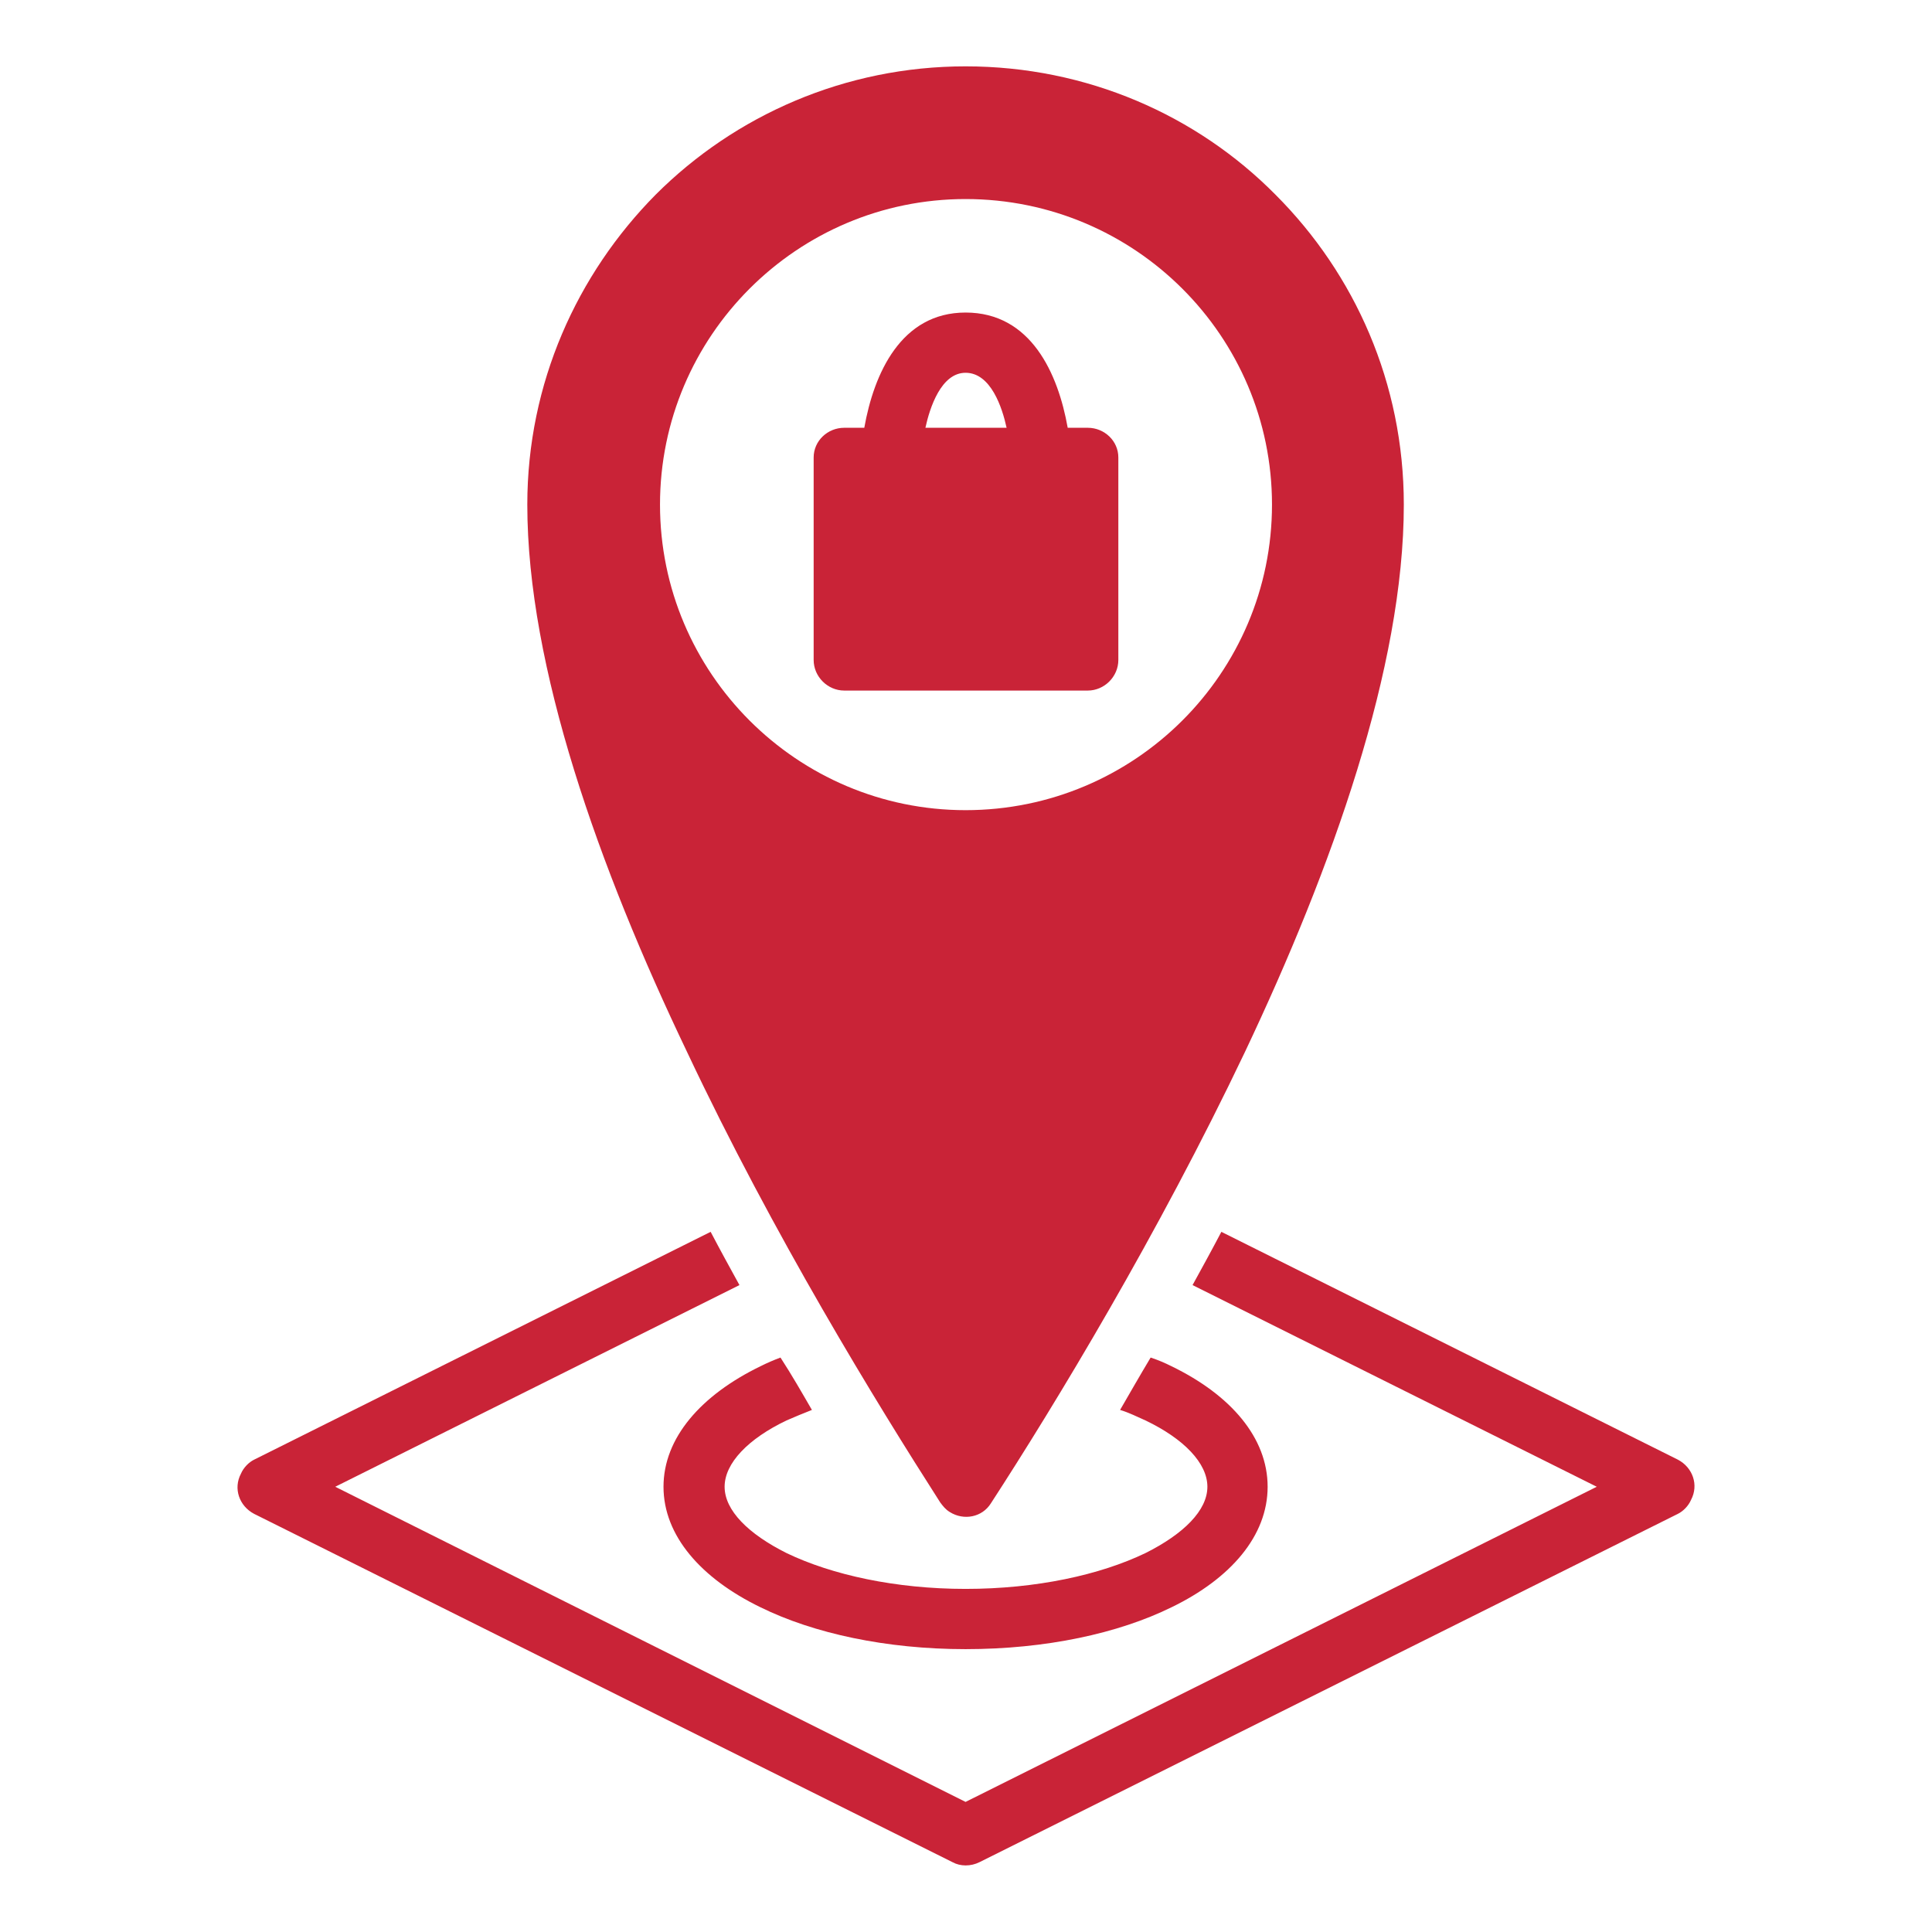 <?xml version="1.0" encoding="UTF-8"?> <svg xmlns="http://www.w3.org/2000/svg" xmlns:xlink="http://www.w3.org/1999/xlink" xml:space="preserve" width="1024px" height="1024px" version="1.1" style="shape-rendering:geometricPrecision; text-rendering:geometricPrecision; image-rendering:optimizeQuality; fill-rule:evenodd; clip-rule:evenodd" viewBox="0 0 22.13 22.13"> <defs> <style type="text/css"> .fil0 {fill:none} .fil1 {fill:#C92337} </style> </defs> <g id="Слой_x0020_3">  <g id="_1330431280"> <rect class="fil0" width="22.13" height="22.13"></rect> <path class="fil1" d="M11.06 0.76c1.39,0 2.65,0.56 3.55,1.47 0.91,0.91 1.47,2.16 1.47,3.55 0,1.86 -0.82,4.16 -1.82,6.27 -1,2.1 -2.17,4.03 -2.91,5.17 -0.1,0.16 -0.31,0.2 -0.47,0.1 -0.05,-0.03 -0.08,-0.07 -0.11,-0.11 -0.73,-1.14 -1.91,-3.06 -2.9,-5.16 -1.01,-2.11 -1.83,-4.41 -1.83,-6.27 0,-1.39 0.57,-2.64 1.47,-3.55 0.91,-0.91 2.17,-1.47 3.55,-1.47zm-1.16 4.14c0.11,-0.62 0.42,-1.32 1.16,-1.32 0.75,0 1.06,0.7 1.17,1.32l0.23 0c0.19,0 0.35,0.15 0.35,0.34l0 2.32c0,0.19 -0.16,0.35 -0.35,0.35l-2.79 0c-0.19,0 -0.35,-0.16 -0.35,-0.35l0 -2.32c0,-0.19 0.16,-0.34 0.35,-0.34l0.23 0zm1.63 0c-0.05,-0.23 -0.18,-0.63 -0.47,-0.63 -0.28,0 -0.41,0.4 -0.46,0.63l0.93 0zm1.65 10.65c0.09,0.03 0.16,0.06 0.24,0.1 0.68,0.33 1.1,0.82 1.1,1.38 0,0.56 -0.42,1.05 -1.1,1.38 -0.61,0.3 -1.44,0.48 -2.36,0.48 -0.91,0 -1.74,-0.18 -2.35,-0.48 -0.68,-0.33 -1.11,-0.82 -1.11,-1.38 0,-0.56 0.43,-1.05 1.11,-1.38 0.08,-0.04 0.15,-0.07 0.23,-0.1 0.13,0.2 0.25,0.41 0.36,0.6 -0.1,0.04 -0.2,0.08 -0.29,0.12 -0.44,0.21 -0.71,0.49 -0.71,0.76 0,0.27 0.27,0.54 0.71,0.76 0.52,0.25 1.25,0.41 2.05,0.41 0.81,0 1.54,-0.16 2.06,-0.41 0.44,-0.22 0.71,-0.49 0.71,-0.76 0,-0.27 -0.27,-0.55 -0.71,-0.76 -0.09,-0.04 -0.19,-0.09 -0.29,-0.12 0.11,-0.19 0.23,-0.4 0.35,-0.6zm0.81 -1.44l5.23 2.61c0.17,0.09 0.24,0.29 0.15,0.46 -0.03,0.07 -0.09,0.13 -0.15,0.16l-8 3.99c-0.1,0.05 -0.22,0.05 -0.31,0l-8 -3.99c-0.17,-0.09 -0.24,-0.29 -0.15,-0.46 0.03,-0.07 0.09,-0.13 0.15,-0.16l5.23 -2.61c0.11,0.21 0.22,0.41 0.33,0.61l-4.63 2.31 7.22 3.61 7.23 -3.61 -4.63 -2.31c0.11,-0.2 0.22,-0.4 0.33,-0.61zm-2.93 -11.83c1.94,0 3.51,1.57 3.51,3.5 0,1.93 -1.57,3.5 -3.51,3.5 -1.93,0 -3.5,-1.57 -3.5,-3.5 0,-1.93 1.57,-3.5 3.5,-3.5z"></path> </g> </g> </svg> 